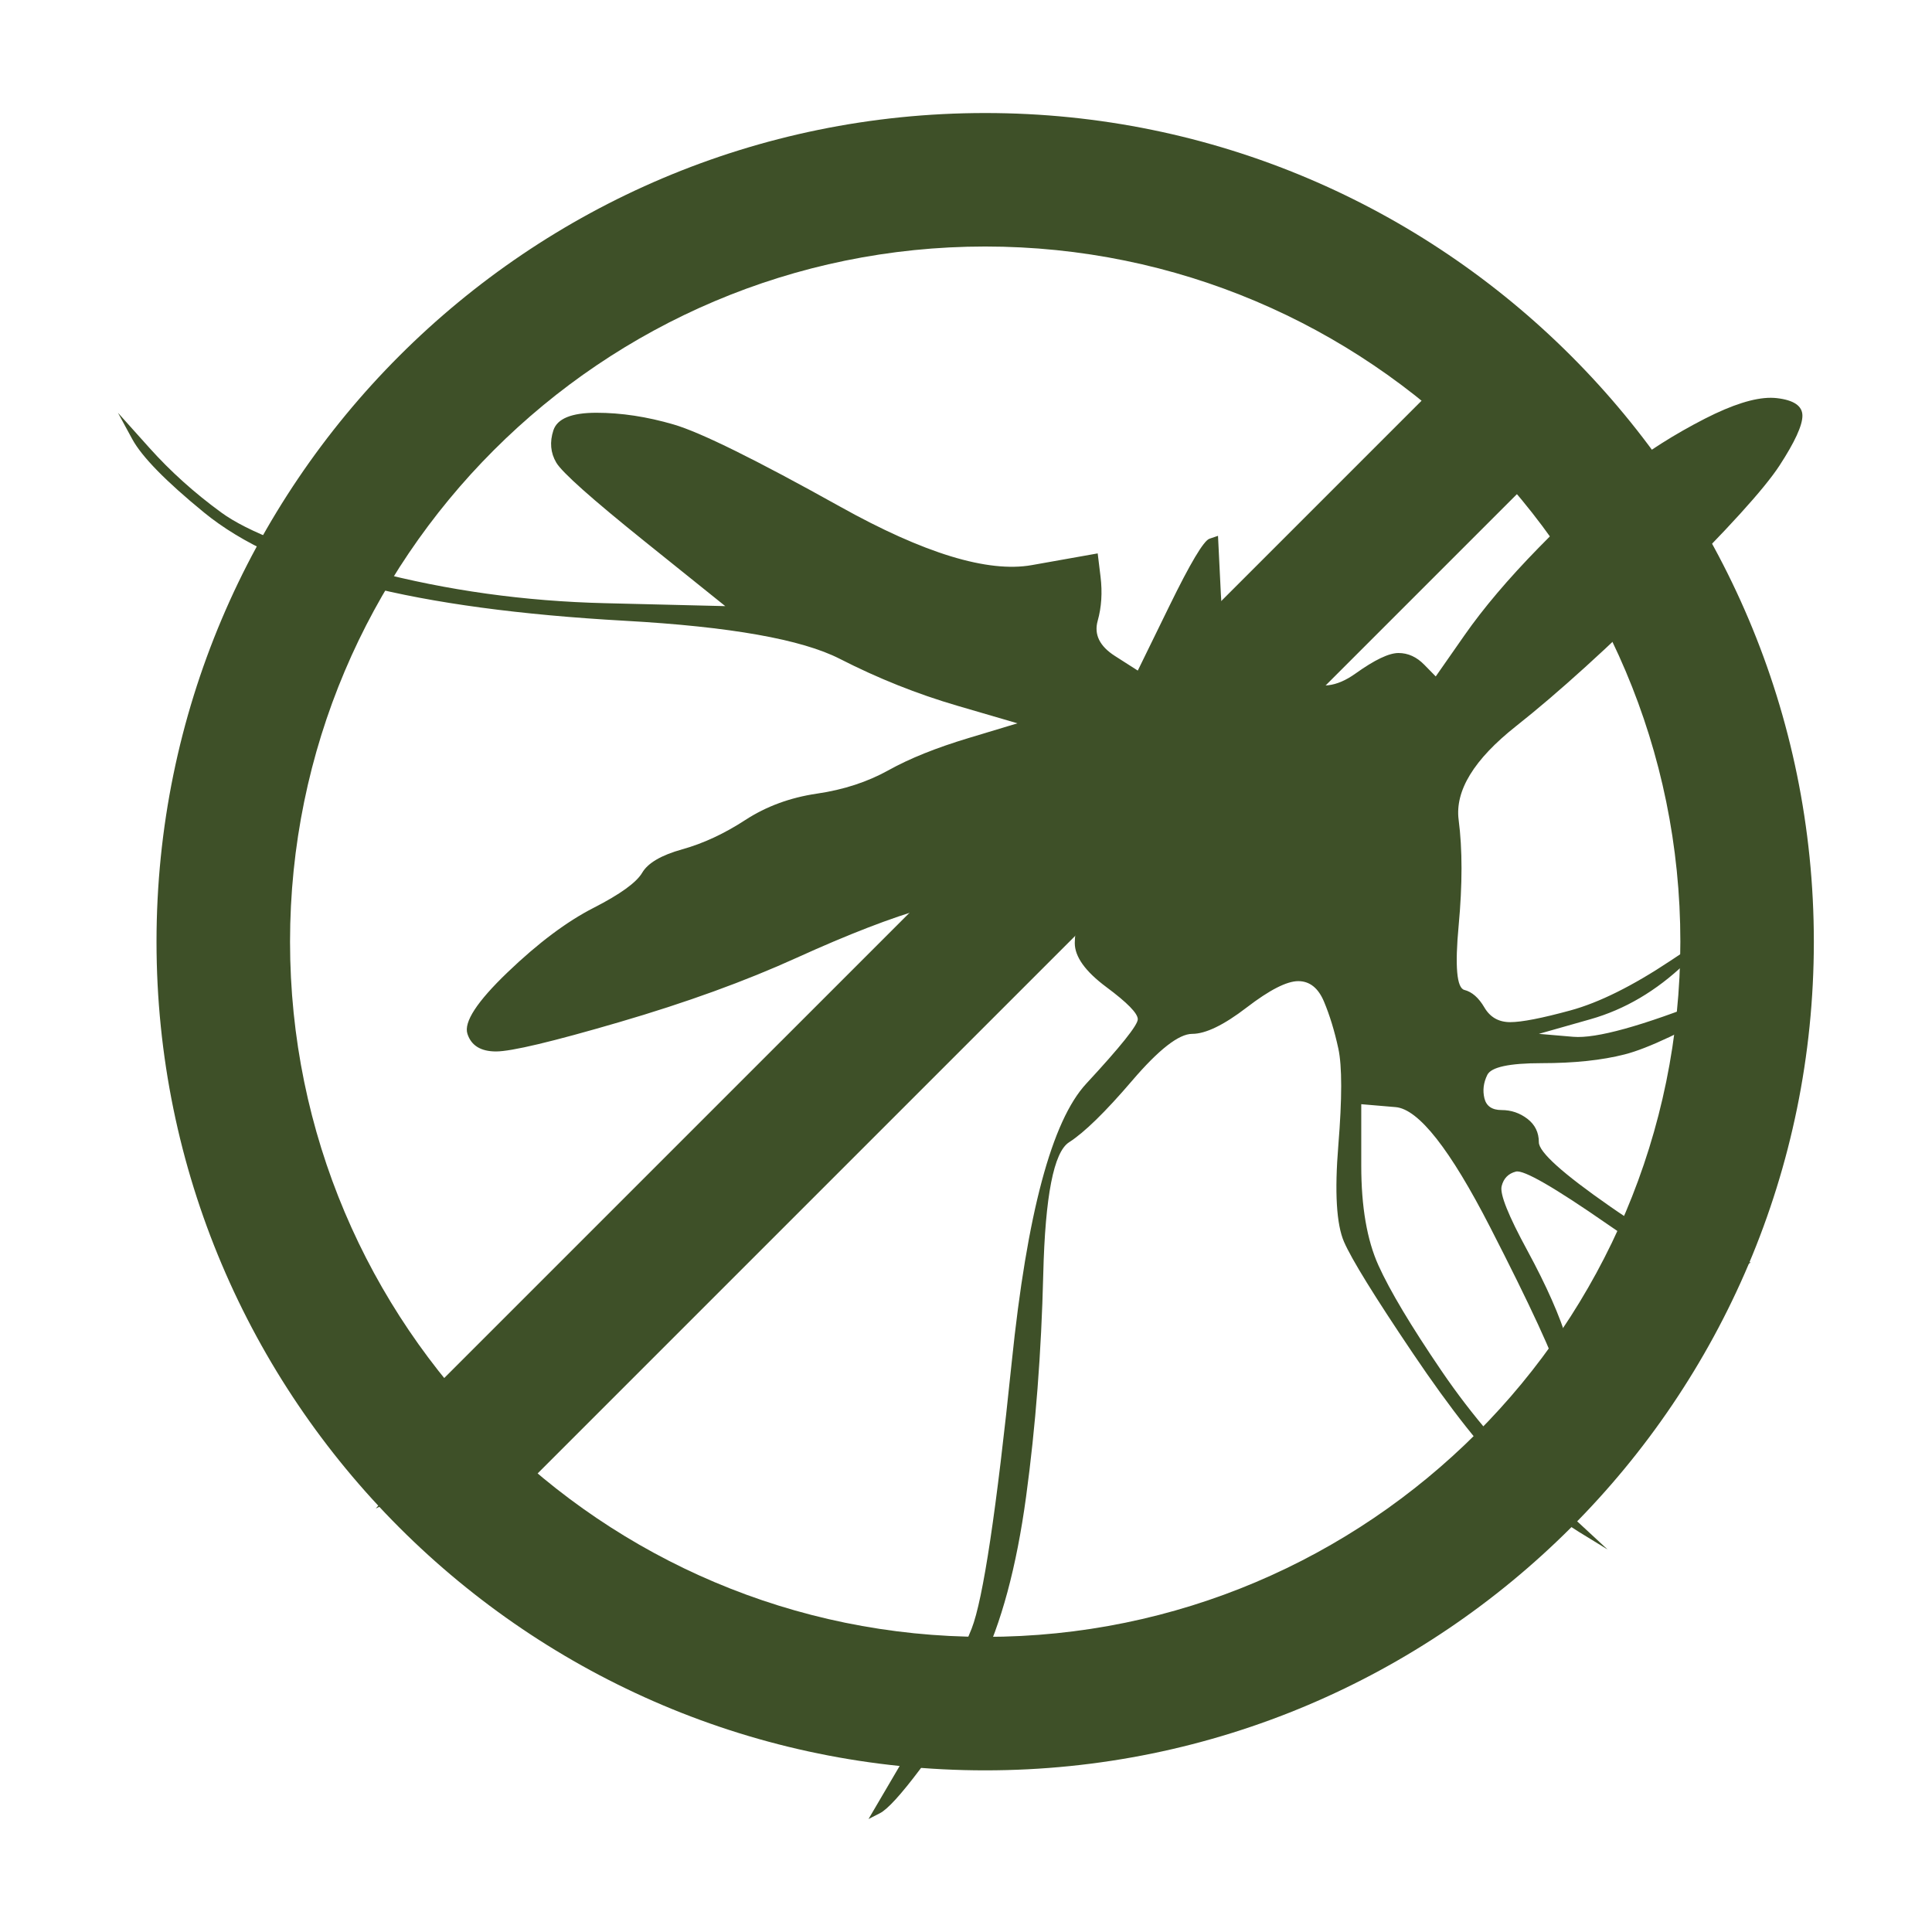 <svg xmlns="http://www.w3.org/2000/svg" xmlns:xlink="http://www.w3.org/1999/xlink" width="500" zoomAndPan="magnify" viewBox="0 0 375 375" height="500" preserveAspectRatio="xMidYMid meet" version="1.0"><defs><clipPath id="5eed7c9ca2"><path d="M 30 21.863 L 352.152 21.863 L 352.152 344 L 30 344 Z M 30 21.863 " clip-rule="nonzero"/></clipPath><clipPath id="c326e6293e"><path d="M 22.902 77 L 352.152 77 L 352.152 353.363 L 22.902 353.363 Z M 22.902 77 " clip-rule="nonzero"/></clipPath></defs><g clip-path="url(#5eed7c9ca2)"><path fill="#3e5028" d="M 191.227 21.938 C 102.453 21.938 30.379 94.004 30.379 182.785 C 30.379 271.559 102.453 343.625 191.227 343.625 C 280 343.625 352.066 271.559 352.066 182.785 C 352.066 94.004 280 21.938 191.227 21.938 Z M 191.227 47.848 C 265.699 47.848 326.156 108.312 326.156 182.785 C 326.156 257.25 265.699 317.715 191.227 317.715 C 116.754 317.715 56.297 257.25 56.297 182.785 C 56.297 108.312 116.754 47.848 191.227 47.848 Z M 191.227 47.848 " fill-opacity="1" fill-rule="evenodd"/></g><g clip-path="url(#c326e6293e)"><path fill="#3e5028" d="M 343.871 77.215 C 344.207 77.219 344.535 77.238 344.848 77.273 C 348.18 77.652 349.848 78.789 349.848 80.688 C 349.848 82.582 348.367 85.805 345.406 90.355 C 342.438 94.902 335.207 102.863 323.711 114.238 C 312.223 125.609 302.402 134.52 294.242 140.965 C 286.094 147.41 282.379 153.477 283.125 159.16 C 283.863 164.848 283.863 171.672 283.125 179.633 C 282.379 187.594 282.754 191.766 284.234 192.145 C 285.719 192.523 287.016 193.66 288.125 195.559 C 289.238 197.453 290.906 198.398 293.133 198.398 C 295.355 198.398 299.246 197.641 304.805 196.125 C 310.371 194.609 316.859 191.387 324.27 186.457 L 335.391 179.066 C 332.609 181.719 329.832 184.375 327.051 187.027 C 321.492 192.336 315.375 195.938 308.703 197.832 C 305.363 198.777 302.031 199.727 298.691 200.672 C 300.914 200.863 303.141 201.051 305.363 201.242 C 309.812 201.621 318.711 199.16 332.059 193.852 C 338.727 191.195 345.406 188.543 352.07 185.887 C 347.07 188.734 342.066 191.578 337.059 194.418 C 327.051 200.105 319.82 203.52 315.375 204.652 C 310.926 205.793 305.551 206.359 299.246 206.359 C 292.945 206.359 289.426 207.121 288.684 208.637 C 287.938 210.152 287.758 211.668 288.125 213.184 C 288.496 214.703 289.613 215.461 291.465 215.461 C 293.316 215.461 294.984 216.027 296.473 217.164 C 297.953 218.305 298.691 219.82 298.691 221.715 C 298.691 223.609 303.324 227.781 312.594 234.227 C 321.863 240.672 328.719 244.082 333.168 244.461 C 335.391 244.652 337.617 244.84 339.84 245.031 C 338.91 245.602 337.988 246.168 337.059 246.734 C 335.207 247.875 333.168 248.441 330.941 248.441 C 328.719 248.441 322.418 244.84 312.035 237.637 C 301.656 230.434 295.727 227.023 294.242 227.402 C 292.762 227.781 291.836 228.727 291.465 230.246 C 291.094 231.762 292.762 235.93 296.473 242.754 C 300.176 249.582 302.773 255.457 304.254 260.383 C 305.734 265.312 306.293 269.102 305.922 271.758 C 305.734 273.082 305.551 274.41 305.363 275.738 C 304.625 273.273 303.883 270.809 303.141 268.348 C 301.656 263.418 297.023 253.371 289.238 238.207 C 281.457 223.039 275.336 215.27 270.891 214.891 C 268.66 214.703 266.441 214.512 264.219 214.324 L 264.219 226.266 C 264.219 234.227 265.328 240.672 267.551 245.602 C 269.777 250.527 273.855 257.352 279.785 266.07 C 285.719 274.789 292.574 282.75 300.363 289.953 C 304.254 293.555 308.145 297.156 312.035 300.758 C 310.184 299.621 308.332 298.484 306.477 297.348 C 302.773 295.074 298.324 291.469 293.133 286.543 C 287.938 281.613 281.645 273.652 274.227 262.66 C 266.816 251.664 262.367 244.461 260.879 241.051 C 259.398 237.637 259.027 231.383 259.77 222.285 C 260.508 213.184 260.508 206.93 259.77 203.52 C 259.027 200.105 258.102 197.074 256.988 194.418 C 255.879 191.766 254.207 190.438 251.988 190.438 C 249.762 190.438 246.422 192.145 241.973 195.559 C 237.531 198.969 234.004 200.672 231.41 200.672 C 228.816 200.672 224.922 203.707 219.734 209.773 C 214.543 215.84 210.465 219.82 207.504 221.715 C 204.535 223.609 202.867 232.141 202.496 247.305 C 202.125 262.469 201.016 276.875 199.16 290.523 C 197.305 304.172 194.34 315.164 190.266 323.504 C 186.188 331.848 182.297 338.48 178.582 343.41 C 174.879 348.336 172.281 351.18 170.801 351.938 C 170.059 352.316 169.32 352.695 168.578 353.074 C 171.359 348.336 174.137 343.598 176.918 338.859 C 182.477 329.379 186.371 321.797 188.598 316.113 C 190.82 310.426 193.41 293.176 196.379 264.367 C 199.344 235.551 204.164 217.543 210.836 210.344 C 217.512 203.141 220.844 198.969 220.844 197.832 C 220.844 196.691 218.805 194.609 214.727 191.578 C 210.652 188.543 208.613 185.699 208.613 183.047 C 208.613 180.395 209.543 176.793 211.395 172.242 C 212.316 169.965 213.246 167.691 214.172 165.418 C 212.316 166.176 210.465 166.934 208.613 167.691 C 204.906 169.211 198.047 175.652 188.039 187.027 C 178.031 198.398 169.691 206.359 163.02 210.91 C 156.344 215.461 151.152 220.766 147.445 226.836 C 143.742 232.898 137.996 239.723 130.207 247.305 C 122.426 254.887 112.605 263.605 100.738 273.465 C 88.879 283.32 81.273 289.008 77.941 290.523 C 76.273 291.281 74.602 292.039 72.934 292.797 C 74.785 290.715 76.645 288.625 78.5 286.543 C 82.203 282.371 91.652 274.031 106.855 261.52 C 122.055 249.012 133.176 238.395 140.215 229.676 C 147.262 220.957 153.191 214.703 158.012 210.91 C 162.832 207.121 169.871 200.105 179.141 189.871 C 183.777 184.754 188.41 179.633 193.039 174.516 C 192.488 174.324 191.93 174.137 191.375 173.945 C 190.266 173.57 186.371 174.324 179.699 176.223 C 173.027 178.117 164.684 181.34 154.676 185.887 C 144.664 190.438 133.176 194.609 120.199 198.398 C 107.227 202.191 99.258 204.086 96.289 204.086 C 93.328 204.086 91.469 202.949 90.73 200.672 C 89.988 198.398 92.582 194.418 98.512 188.734 C 104.441 183.047 110.008 178.875 115.195 176.223 C 120.387 173.57 123.535 171.293 124.648 169.398 C 125.758 167.504 128.355 165.988 132.434 164.848 C 136.512 163.711 140.586 161.816 144.664 159.16 C 148.742 156.508 153.375 154.805 158.57 154.043 C 163.754 153.285 168.391 151.77 172.469 149.496 C 176.547 147.223 181.738 145.137 188.039 143.242 C 191.188 142.293 194.34 141.344 197.488 140.395 C 193.598 139.262 189.707 138.121 185.816 136.984 C 178.031 134.711 170.43 131.676 163.02 127.887 C 155.602 124.094 141.703 121.629 121.309 120.492 C 100.922 119.355 84.059 117.078 70.711 113.668 C 57.367 110.258 46.988 105.52 39.574 99.453 C 32.16 93.387 27.527 88.648 25.672 85.234 C 24.746 83.531 23.816 81.824 22.891 80.117 C 24.93 82.395 26.969 84.668 29.008 86.941 C 33.086 91.492 37.719 95.66 42.914 99.453 C 48.098 103.242 57.922 107.035 72.383 110.824 C 86.84 114.617 101.852 116.703 117.418 117.078 C 125.203 117.27 132.988 117.461 140.773 117.648 C 135.586 113.477 130.395 109.309 125.203 105.141 C 114.824 96.801 109.078 91.68 107.969 89.785 C 106.855 87.891 106.668 85.805 107.41 83.531 C 108.156 81.254 110.93 80.117 115.75 80.117 C 120.574 80.117 125.574 80.875 130.766 82.395 C 135.953 83.91 146.703 89.219 163.02 98.312 C 179.328 107.414 191.746 111.203 200.27 109.688 C 204.535 108.93 208.797 108.172 213.062 107.414 C 213.246 108.93 213.434 110.445 213.617 111.965 C 213.984 114.996 213.805 117.84 213.062 120.492 C 212.316 123.148 213.434 125.422 216.395 127.316 C 217.883 128.266 219.363 129.211 220.844 130.16 C 222.883 125.988 224.922 121.82 226.961 117.648 C 231.035 109.309 233.633 104.949 234.75 104.57 C 235.301 104.383 235.859 104.191 236.414 104.004 C 236.602 107.793 236.785 111.586 236.973 115.375 C 237.344 122.957 239.379 127.129 243.09 127.887 C 246.793 128.645 250.129 129.969 253.098 131.867 C 256.062 133.762 259.398 133.383 263.105 130.73 C 266.816 128.078 269.59 126.75 271.445 126.75 C 273.297 126.75 274.969 127.508 276.449 129.023 C 277.195 129.781 277.934 130.539 278.676 131.297 C 280.527 128.645 282.379 125.988 284.234 123.336 C 287.938 118.027 292.762 112.344 298.691 106.277 C 304.625 100.211 310 95.281 314.82 91.492 C 319.633 87.699 325.012 84.289 330.941 81.254 C 336.227 78.555 340.48 77.207 343.703 77.211 Z M 343.871 77.215 " fill-opacity="1" fill-rule="nonzero"/></g><path fill="#3e5028" d="M 282.023 71.68 L 79.336 274.363 C 74.281 279.422 74.281 287.637 79.336 292.688 C 84.395 297.746 92.602 297.742 97.66 292.688 L 300.344 90.004 C 305.406 84.945 305.406 76.734 300.348 71.68 C 295.293 66.625 287.082 66.621 282.023 71.68 Z M 282.023 71.68 " fill-opacity="1" fill-rule="evenodd"/></svg>